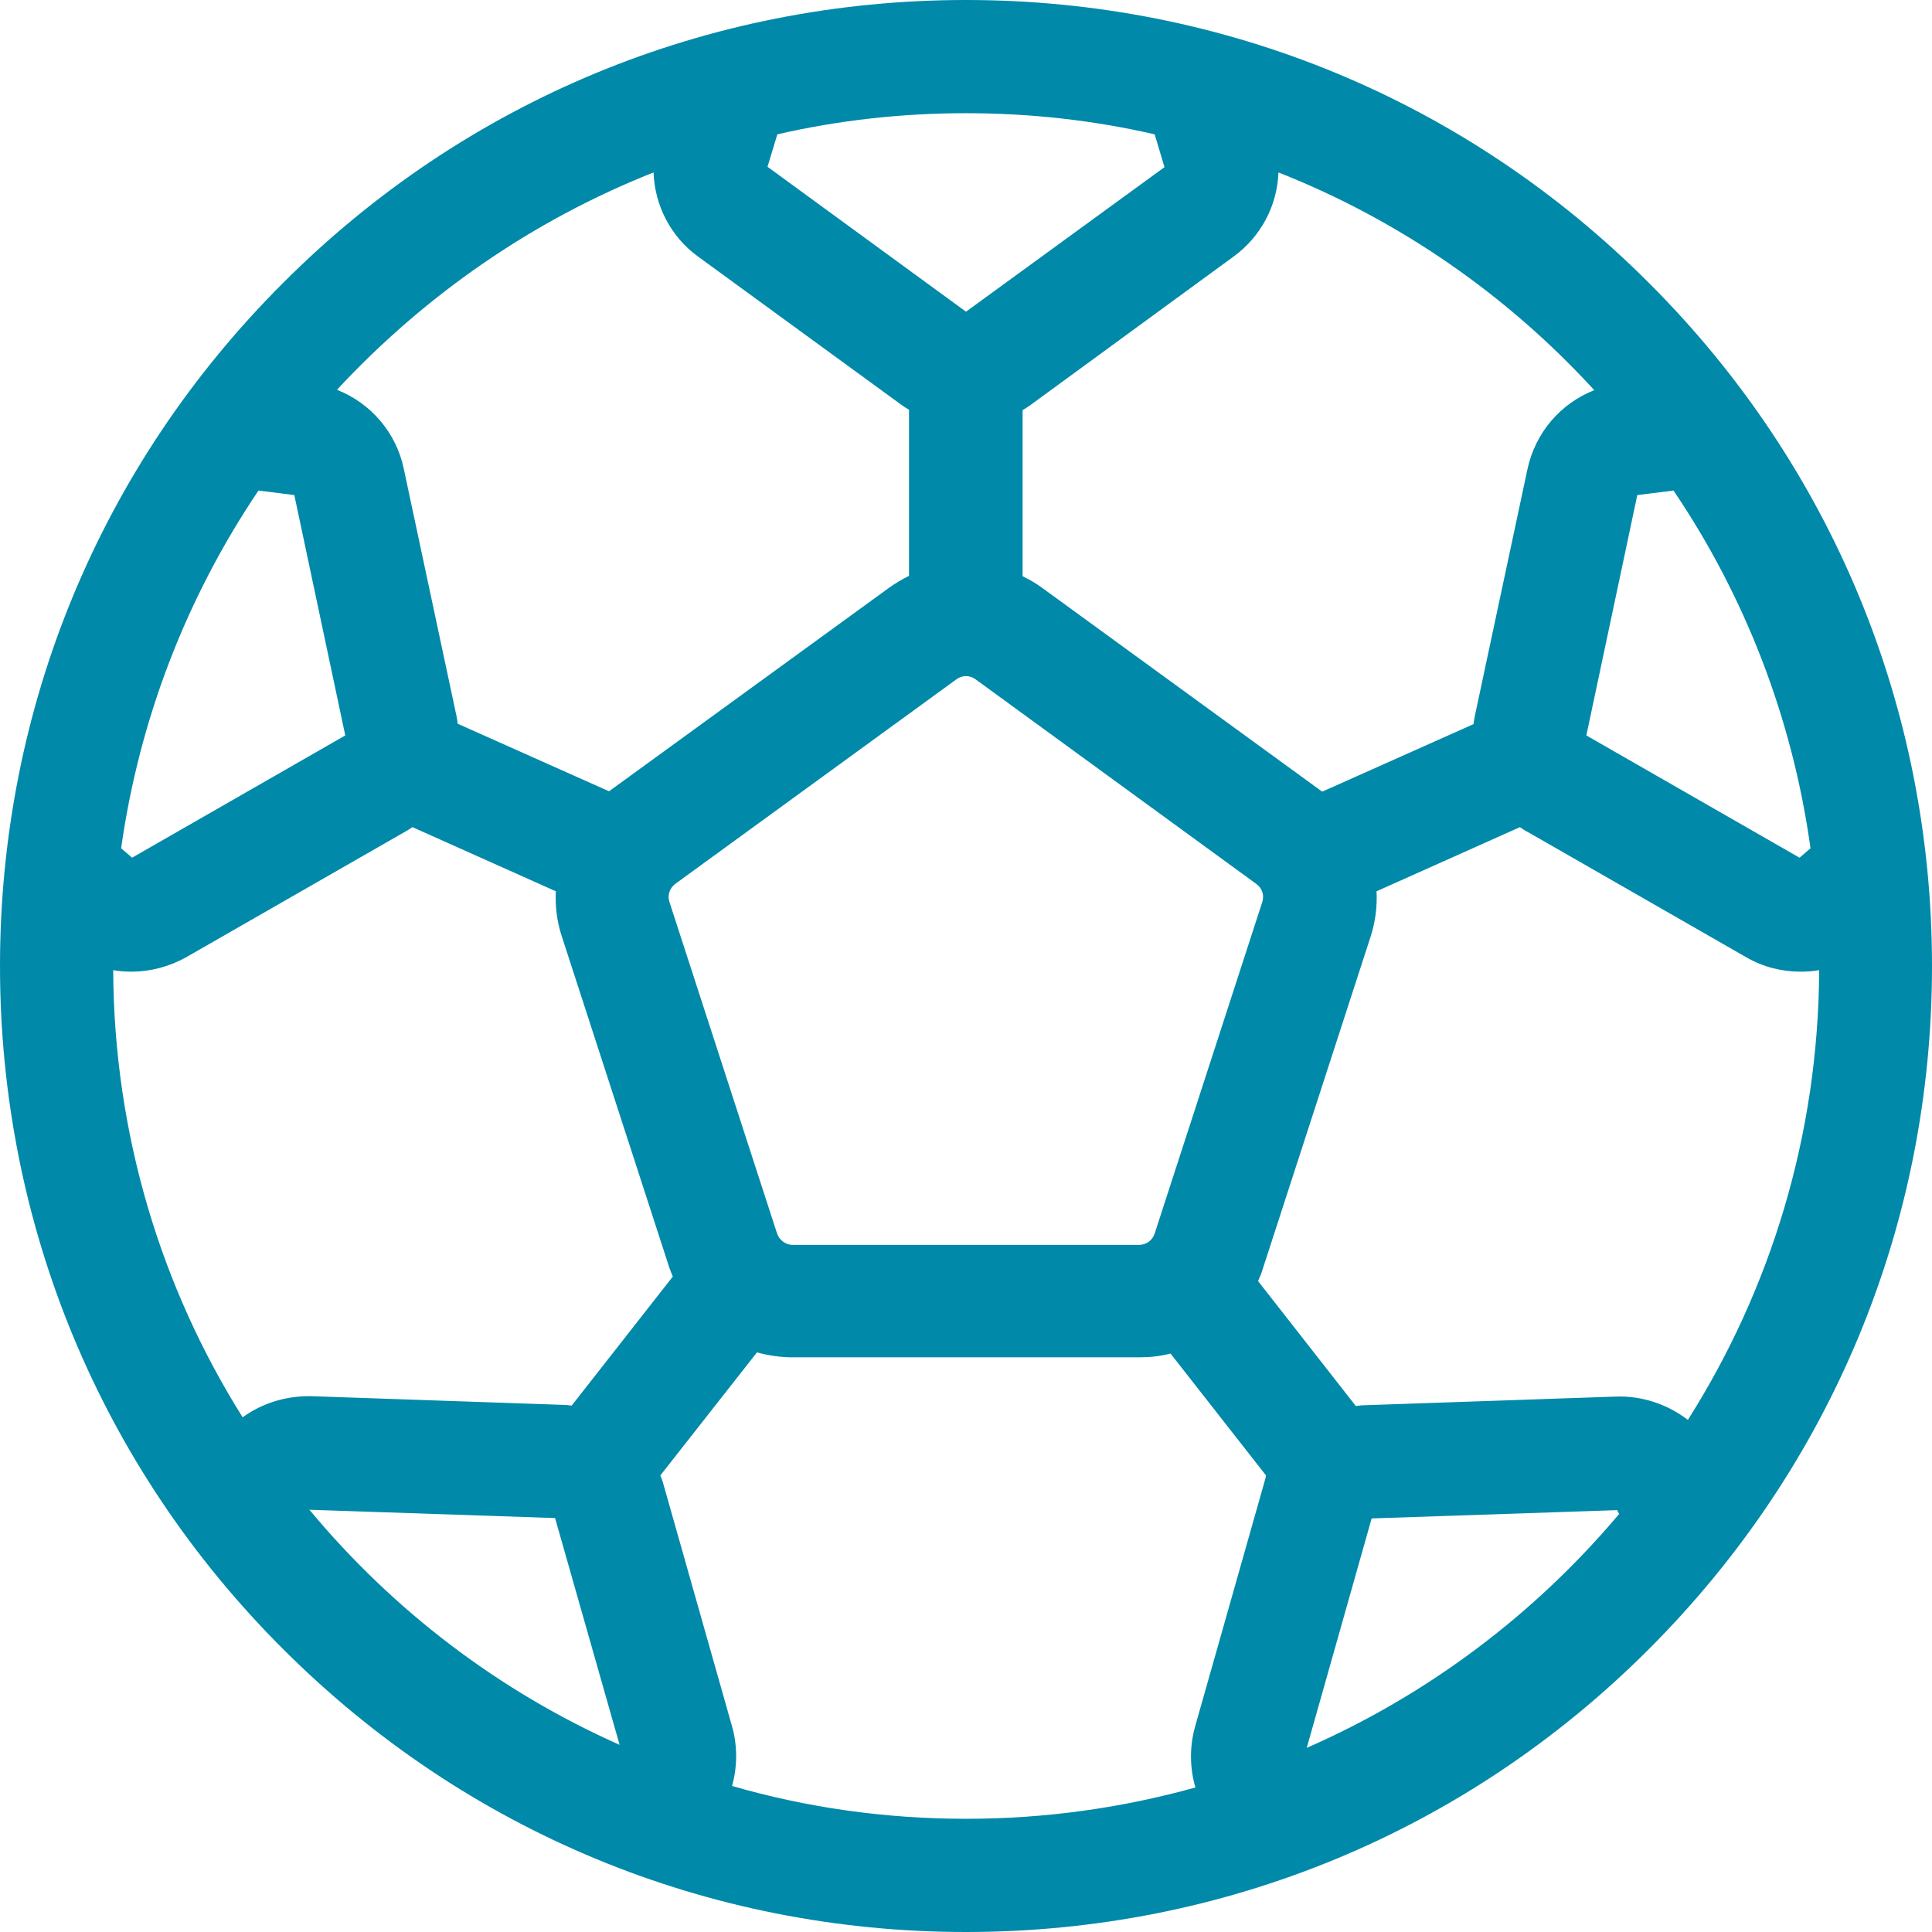 <?xml version="1.0" encoding="utf-8"?>
<!-- Generator: Adobe Illustrator 22.1.0, SVG Export Plug-In . SVG Version: 6.00 Build 0)  -->
<svg version="1.1" id="Capa_1" xmlns="http://www.w3.org/2000/svg" xmlns:xlink="http://www.w3.org/1999/xlink" x="0px" y="0px"
	 viewBox="0 0 512 512" style="enable-background:new 0 0 512 512;" xml:space="preserve">
<style type="text/css">
	.st0{fill:#0089A9;}
</style>
<g>
	<g>
		<path class="st0" d="M437,75C388.7,26.6,324.4,0,256,0S123.3,26.6,75,75C26.6,123.3,0,187.6,0,256s26.6,132.7,75,181
			c48.4,48.4,112.6,75,181,75s132.7-26.6,181-75c48.4-48.4,75-112.6,75-181S485.4,123.3,437,75z M443.5,130
			c18.8,27.8,31.5,60.1,36.3,94.8l-2.9,2.5l-56.5-32.4l13.5-63.7L443.5,130z M338.8,45.7c32.2,12.7,60.7,32.6,83.7,57.7
			c-8.9,3.5-15.6,11.2-17.7,20.9l-13.9,65.2c-0.2,0.8-0.3,1.6-0.4,2.4l-40.1,17.9l-74.2-54c-1.6-1.2-3.4-2.2-5.2-3.1v-44
			c0.7-0.4,1.4-0.9,2-1.3L326.9,68C334.2,62.7,338.5,54.4,338.8,45.7z M205.9,326.8L177.4,239c-0.6-1.8,0.1-3.7,1.6-4.8l74.5-54.2
			c1.5-1.1,3.5-1.1,5,0l74.5,54.3c1.5,1.1,2.1,3,1.5,4.8l-28.5,87.8c-0.6,1.8-2.2,3-4.1,3h-92.1l0,0
			C208.1,329.8,206.5,328.6,205.9,326.8z M206,35.6c16.1-3.7,32.8-5.6,50-5.6c17.2,0,33.9,1.9,50,5.6l2.6,8.7L256,82.6l-52.6-38.4
			L206,35.6z M173.2,45.7c0.3,8.7,4.5,17,11.8,22.3l53.9,39.3c0.7,0.5,1.3,0.9,2,1.3v44c-1.8,0.9-3.5,1.9-5.2,3.1l-74.3,54
			l-40.1-17.9c-0.1-0.8-0.2-1.6-0.4-2.4l-13.9-65.2c-2-9.6-8.8-17.4-17.7-20.9C112.5,78.3,141.1,58.4,173.2,45.7z M68.5,130l9.5,1.2
			l13.5,63.7L35,227.3l-2.9-2.5C37,190.1,49.7,157.9,68.5,130z M64.3,375.6c-21.6-34.4-34.1-75-34.3-118.5c1.6,0.3,3.3,0.4,4.9,0.4
			c4.9,0,9.9-1.3,14.4-3.8l57.9-33.2c0.7-0.4,1.4-0.8,2.1-1.3l38,17c-0.2,4,0.3,8.1,1.6,12l28.5,87.8c0.3,0.8,0.6,1.6,0.9,2.3
			l-26.8,34.2c-0.8-0.1-1.6-0.2-2.4-0.2l-66.7-2.3C75.7,369.9,69.4,371.9,64.3,375.6z M82,400.1l65.1,2.2l17.1,60.1
			C132.2,448.2,104.1,426.7,82,400.1z M334.9,393.4l-18.2,64.2c-1.5,5.4-1.4,11,0.1,16.1c-19.4,5.4-39.7,8.3-60.8,8.3
			c-21.5,0-42.3-3-62-8.7c1.4-5,1.5-10.5,0-15.8l-18.2-64.2c-0.2-0.8-0.5-1.5-0.8-2.3l25.6-32.6c3,0.8,6.1,1.3,9.3,1.3h92.1
			c2.8,0,5.6-0.3,8.2-1l25.3,32.3C335.4,391.8,335.1,392.6,334.9,393.4z M346.3,463.2l17.2-60.8l65.1-2.2c0.1,0.4,0.3,0.7,0.5,1
			C406.8,427.7,378.5,449.1,346.3,463.2z M428.4,370.1l-66.7,2.3c-0.8,0-1.6,0.1-2.4,0.2l-25.9-33.1c0.5-1.1,1-2.3,1.3-3.4
			l28.5-87.8c1.3-4,1.8-8.1,1.6-12.1l38-17c0.7,0.5,1.3,0.9,2.1,1.3l57.9,33.2c4.5,2.6,9.4,3.8,14.4,3.8c1.6,0,3.3-0.1,4.9-0.4
			c-0.2,43.8-12.9,84.6-34.8,119.2C442,372.2,435.3,369.9,428.4,370.1z"/>
	</g>
</g>
</svg>
